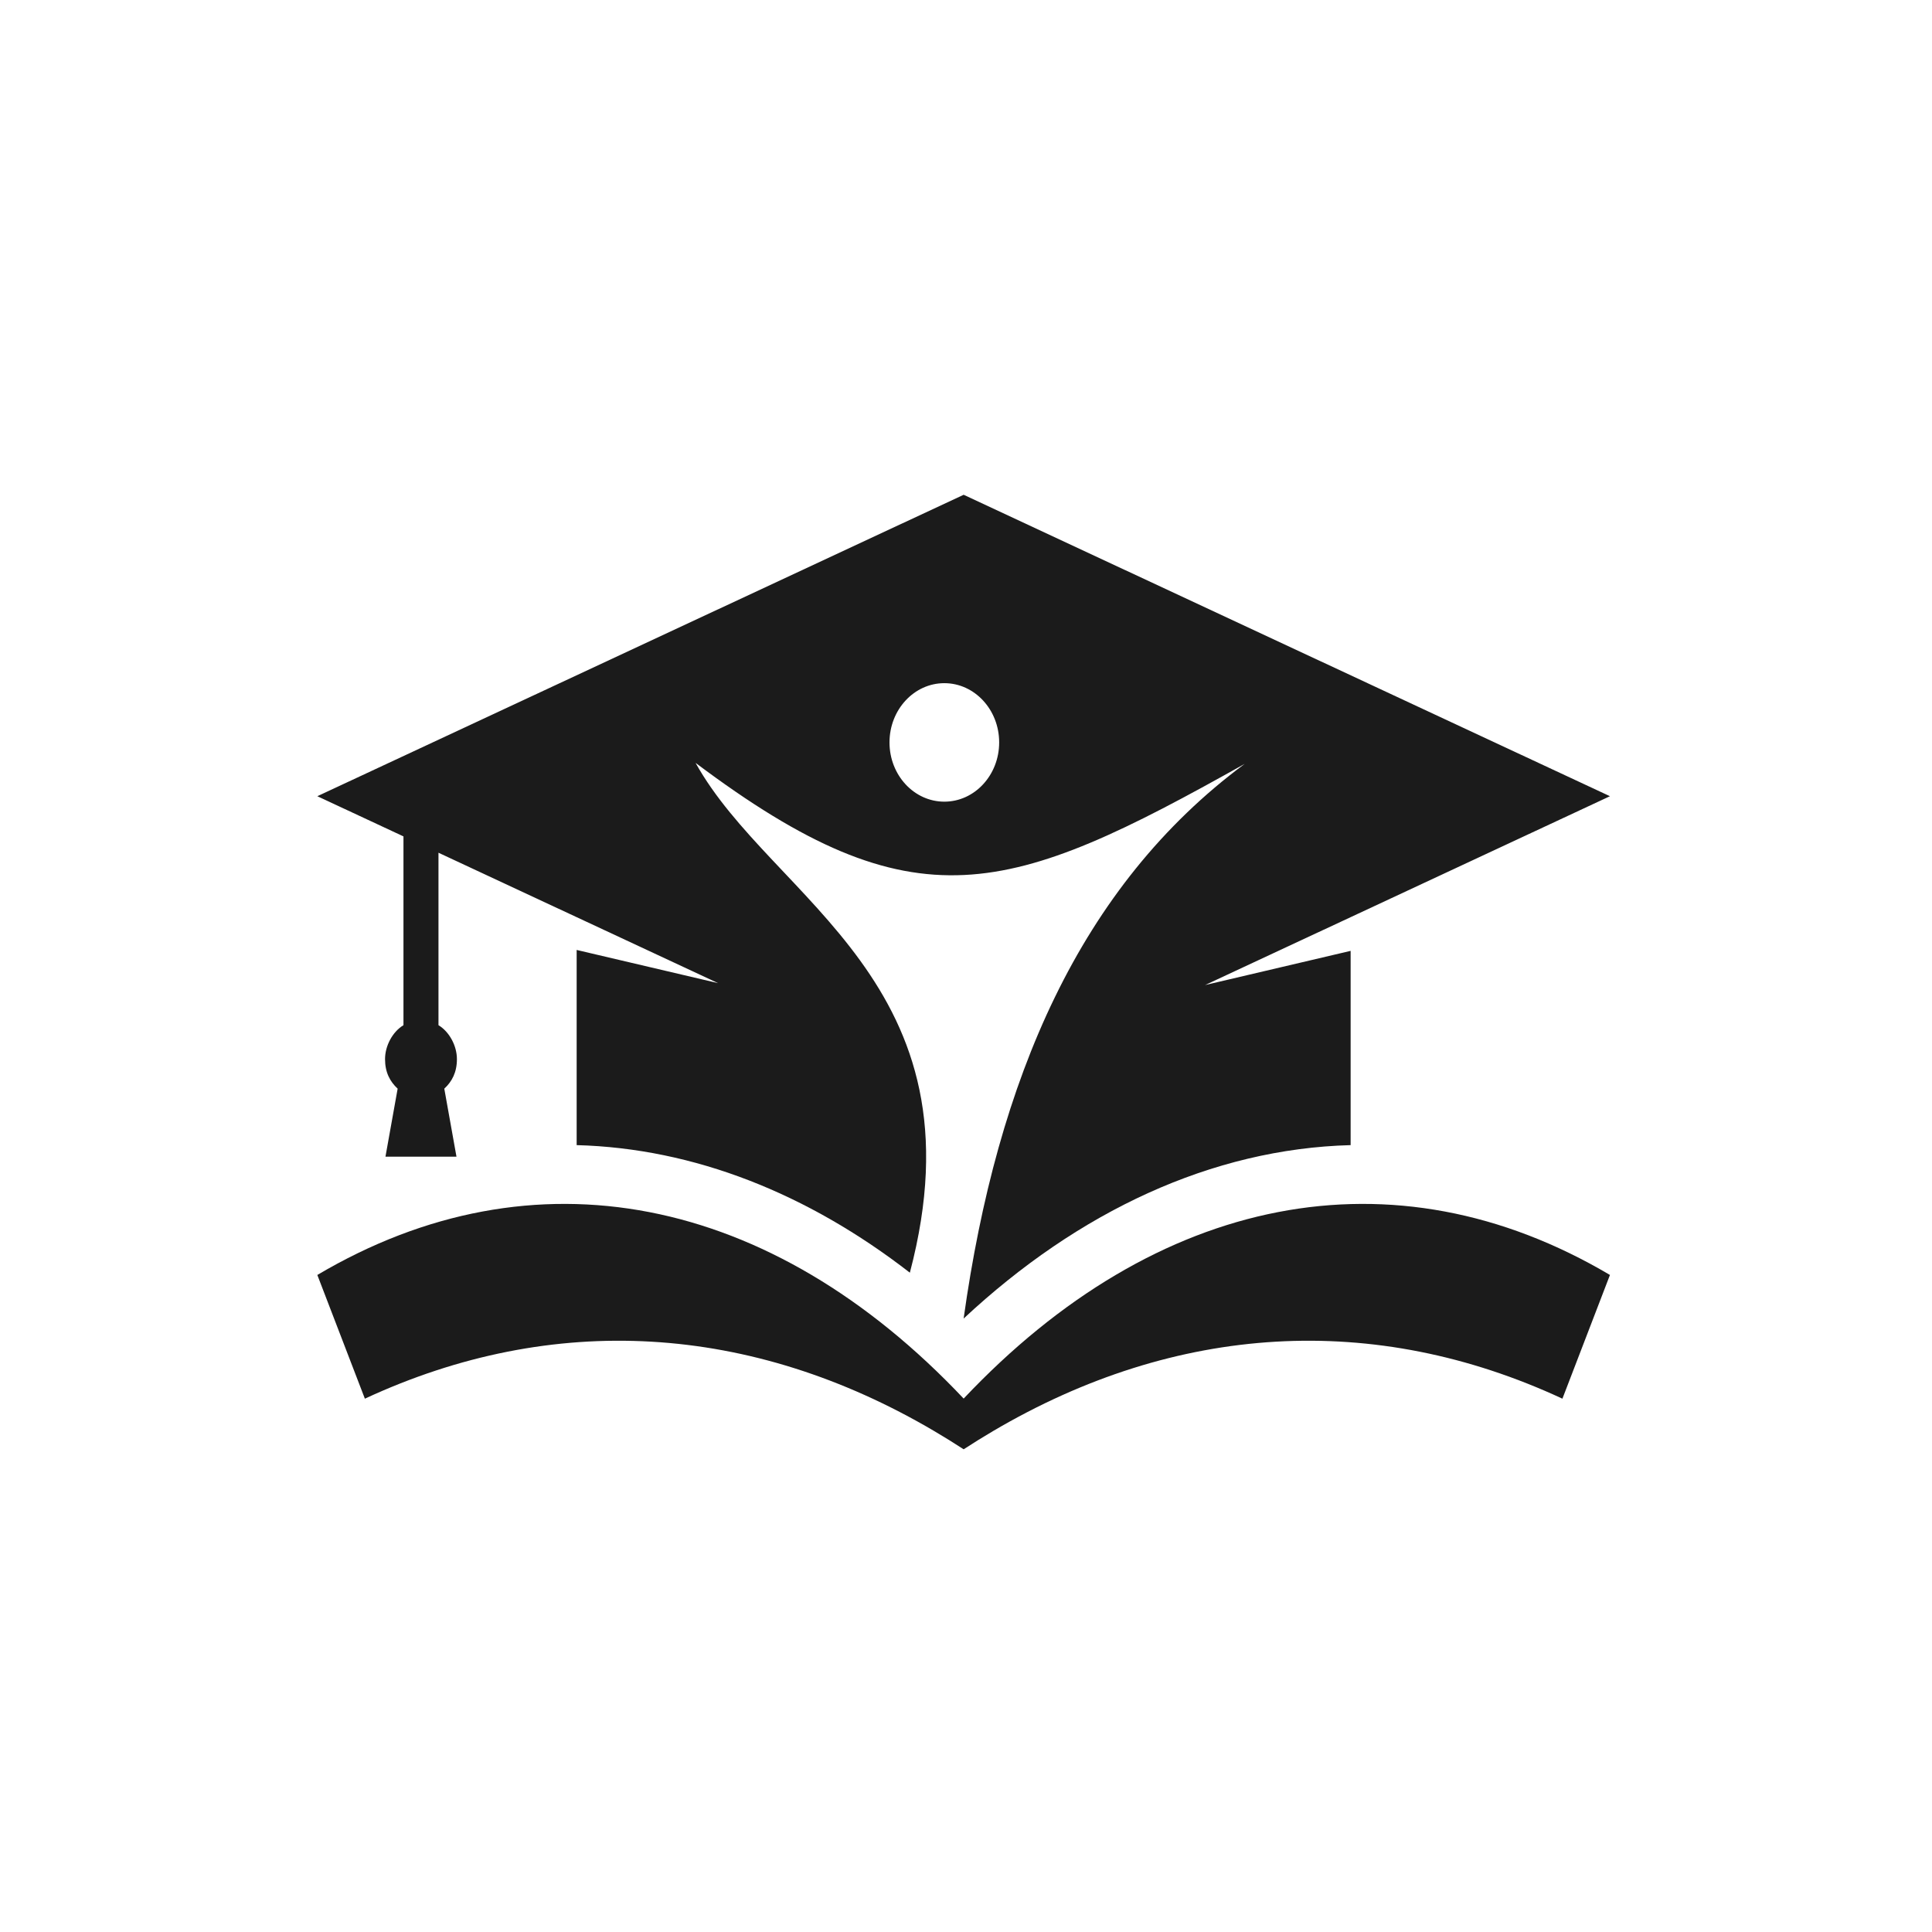 <svg width="84" height="84" viewBox="0 0 84 84" fill="none" xmlns="http://www.w3.org/2000/svg">
<path fill-rule="evenodd" clip-rule="evenodd" d="M13.797 55.433L15.864 60.812C24.041 57.013 32.661 57.532 40.626 62.225C41.052 62.476 41.476 62.738 41.898 63.013C42.32 62.738 42.743 62.476 43.169 62.225C51.134 57.532 59.754 57.013 67.931 60.812L69.998 55.433C60.588 49.866 50.286 51.921 41.898 60.808C33.509 51.921 23.208 49.866 13.797 55.433Z" fill="#1B1B1B"/>
<path fill-rule="evenodd" clip-rule="evenodd" d="M39.559 55.334C42.891 42.709 33.563 39.147 30.242 33.168C39.811 40.354 43.857 38.968 54.118 33.211C46.945 38.528 43.353 46.913 41.897 57.328C46.889 52.67 52.69 49.949 58.723 49.788V41.342L52.395 42.828L58.723 39.877L69.998 34.618L41.898 21.512L13.797 34.618L17.542 36.365V44.573C17.064 44.862 16.741 45.474 16.741 46.048C16.741 46.622 16.954 47.023 17.289 47.333L16.759 50.291H18.303H19.847L19.317 47.333C19.653 47.023 19.866 46.622 19.866 46.048C19.866 45.474 19.542 44.862 19.064 44.573V37.075L25.072 39.877L31.224 42.746L25.072 41.302V49.788C30.186 49.924 35.131 51.9 39.559 55.334ZM41.058 29.703C42.374 29.703 43.442 30.857 43.442 32.279C43.442 33.702 42.374 34.855 41.058 34.855C39.742 34.855 38.674 33.702 38.674 32.279C38.674 30.857 39.742 29.703 41.058 29.703Z" fill="#1B1B1B"/>
</svg>
